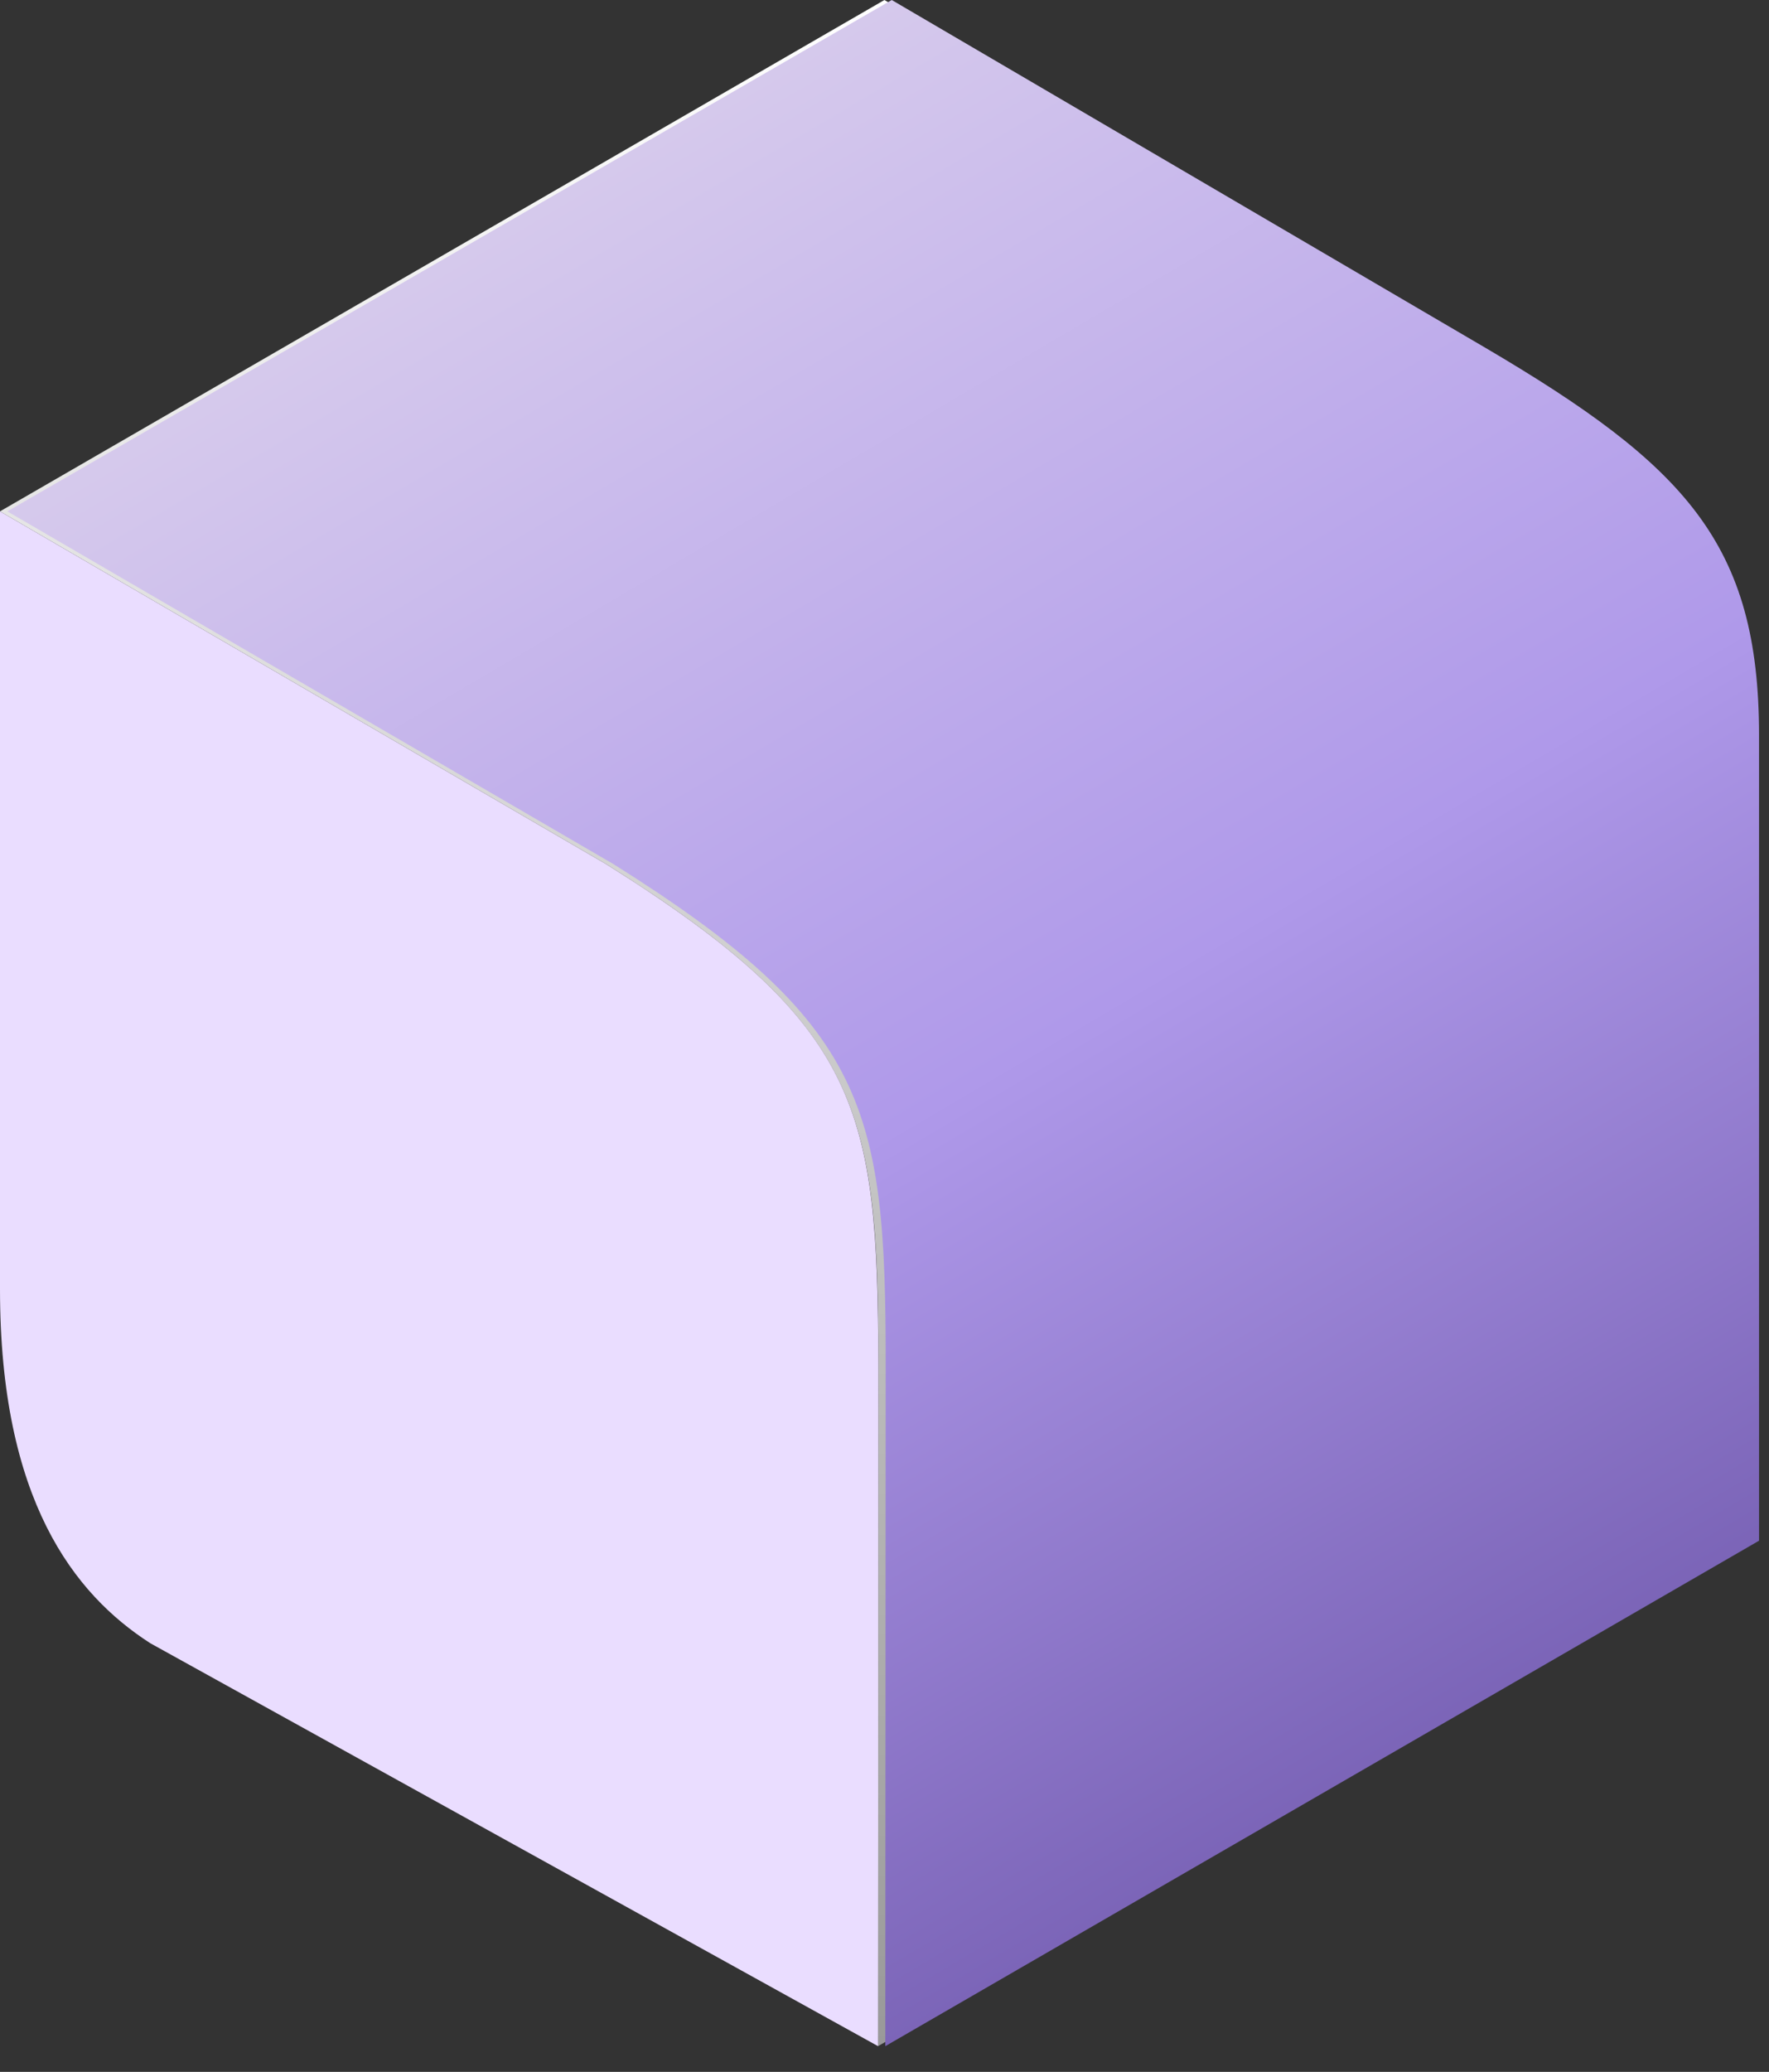 <?xml version="1.0" encoding="utf-8"?>
<svg xmlns="http://www.w3.org/2000/svg" fill="none" height="100%" overflow="visible" preserveAspectRatio="none" style="display: block;" viewBox="0 0 41 48" width="100%">
<rect x="0" y="0" width="41" height="48" fill="#333333" stroke="none"/>
<g id="Logo E-Commerc">
<g id="Vector">
<path d="M0 11.847L20.498 6.10352e-05L34.252 8.054C38.893 10.784 40.6 12.593 40.6 17.03V35.694L20.35 47.404L20.358 31.591C20.358 25.69 19.944 23.718 14.051 20.021L0 11.847Z" fill="url(#paint0_linear_0_9370)"/>
<path d="M0 11.847L14.051 20.021C19.979 23.74 20.339 25.693 20.358 31.591L20.35 47.404L3.481 38.068C1.718 36.931 0 34.751 0 29.867L0 11.847Z" fill="#EADDFF"/>
</g>
<path d="M0.17 11.847L20.668 6.10352e-05L34.421 8.054C39.063 10.784 40.769 12.593 40.769 17.03V35.694L20.519 47.404L20.528 31.591C20.528 25.69 20.114 23.718 14.221 20.021L0.17 11.847Z" fill="url(#paint1_linear_0_9370)" id="Vector_2"/>
</g>
<defs>
<linearGradient gradientUnits="userSpaceOnUse" id="paint0_linear_0_9370" x1="20.3" x2="20.3" y1="6.10352e-05" y2="47.404">
<stop stop-color="white"/>
<stop offset="1" stop-color="#999999"/>
</linearGradient>
<linearGradient gradientUnits="userSpaceOnUse" id="paint1_linear_0_9370" x1="20.346" x2="47.411" y1="-5.812" y2="40.142">
<stop stop-color="#DED4ED"/>
<stop offset="0.52" stop-color="#AF99EA"/>
<stop offset="1" stop-color="#6750A4"/>
</linearGradient>
</defs>
</svg>